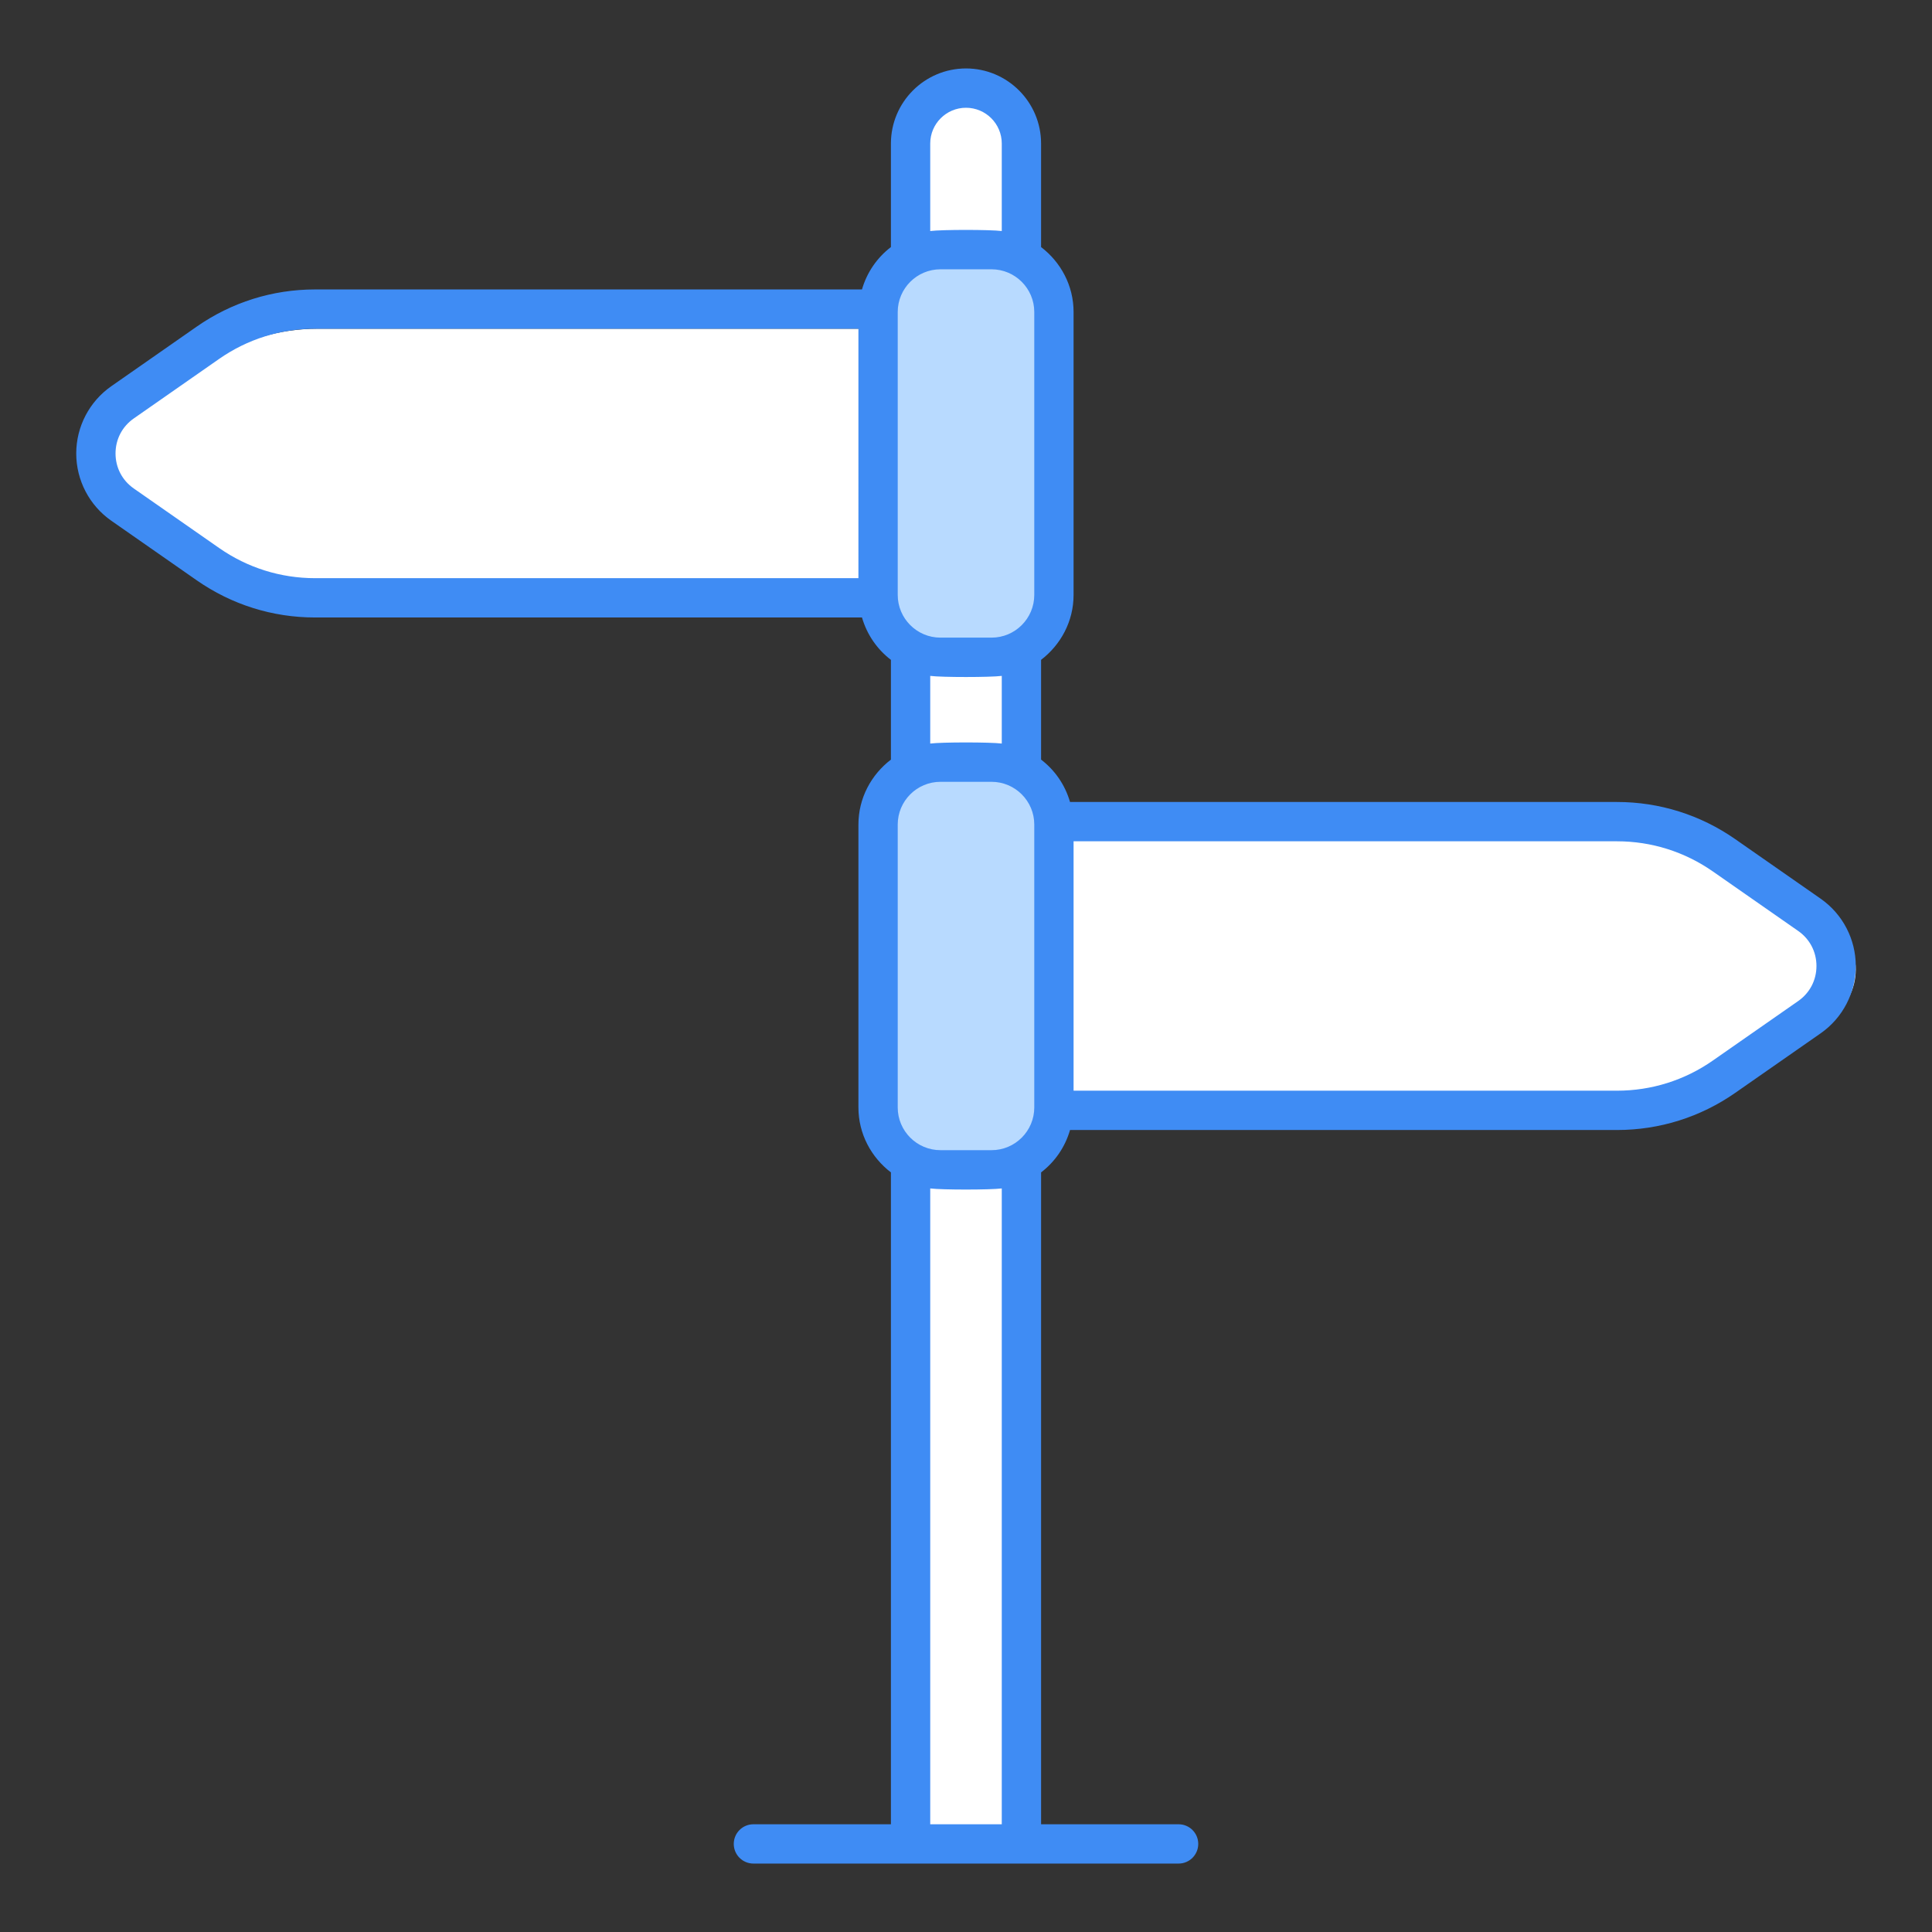 <svg enable-background="new 0 0 512 512" height="512" viewBox="0 0 512 512" width="512" xmlns="http://www.w3.org/2000/svg"><rect x="0" y="0" width="512" height="512" fill="#333333" stroke="none"/><g id="_x32_6_Signboard"><g><path d="m270.688 38.034v450.616h-29.377v-450.616c0-8.112 6.576-14.688 14.688-14.688 8.113 0 14.689 6.576 14.689 14.688z" fill="#fff"/><path d="m235.039 87.122v74.636h-150.899c-10.261 0-20.275-3.036-28.691-8.697l-22.883-15.394c-9.54-6.418-9.54-20.037 0-26.454l22.883-15.394c8.416-5.662 18.43-8.697 28.691-8.697z" fill="#fff"/><path d="m279.302 82.687v74.966c0 9.13-7.402 16.532-16.532 16.532h-13.54c-9.13 0-16.532-7.402-16.532-16.532v-74.966c0-9.13 7.402-16.532 16.532-16.532h13.54c9.13 0 16.532 7.402 16.532 16.532z" fill="#b8daff"/><path d="m282.169 294.254v-74.636h150.9c10.261 0 20.275 3.035 28.691 8.697l22.883 15.394c9.54 6.418 9.54 20.037 0 26.454l-22.883 15.394c-8.416 5.662-18.43 8.697-28.691 8.697z" fill="#fff"/><path d="m232.698 293.481v-74.966c0-9.13 7.402-16.532 16.532-16.532h13.54c9.13 0 16.532 7.401 16.532 16.532v74.966c0 9.13-7.402 16.532-16.532 16.532h-13.54c-9.131 0-16.532-7.402-16.532-16.532z" fill="#b8daff"/><path d="m482.493 238.163-22.628-15.777c-9.244-6.444-20.082-9.852-31.348-9.852h-144.949c-1.308-4.533-4.015-8.437-7.671-11.234v-26.436c5.199-3.977 8.613-10.179 8.613-17.215v-74.962c0-7.036-3.414-13.236-8.613-17.212v-27.439c0-10.971-8.926-19.897-19.897-19.897s-19.897 8.926-19.897 19.897v27.439c-3.656 2.795-6.363 6.699-7.671 11.23h-144.949c-11.266 0-22.104 3.408-31.351 9.852l-22.625 15.783c-5.826 4.059-9.302 10.727-9.305 17.827 0 7.105 3.476 13.773 9.302 17.837l22.63 15.782c9.244 6.444 20.082 9.852 31.348 9.852h144.951c1.309 4.53 4.015 8.433 7.67 11.228v26.436c-5.199 3.977-8.613 10.179-8.613 17.215v74.964c0 7.036 3.414 13.238 8.613 17.215v172.75h-36.442c-2.876 0-5.208 2.329-5.208 5.208s2.332 5.208 5.208 5.208h112.677c2.876 0 5.208-2.329 5.208-5.208s-2.332-5.208-5.208-5.208h-36.442v-172.75c3.656-2.796 6.363-6.701 7.671-11.234h144.949c11.273 0 22.114-3.408 31.348-9.852l22.63-15.777c5.824-4.064 9.302-10.732 9.302-17.837.002-7.101-3.477-13.769-9.303-17.833zm-255.003-84.942h-144.007c-9.124 0-17.903-2.762-25.39-7.98l-22.628-15.782c-3.08-2.146-4.847-5.534-4.847-9.292.003-3.754 1.767-7.136 4.847-9.282l22.625-15.782c7.489-5.218 16.268-7.98 25.392-7.98h144.008zm19.03-115.185c0-5.228 4.252-9.48 9.48-9.48s9.48 4.252 9.48 9.48v23.187c-3.103-.392-15.876-.39-18.961 0v-23.187zm18.96 445.408h-18.96v-168.496c3.139.397 15.883.389 18.961 0v168.496zm8.614-189.965c0 6.246-5.081 11.327-11.324 11.327h-13.54c-6.243 0-11.324-5.081-11.324-11.327v-74.964c0-6.246 5.081-11.327 11.324-11.327h13.539c6.243 0 11.324 5.081 11.324 11.327v74.964zm-27.574-96.432v-17.927c3.139.397 15.883.389 18.961 0v17.927c-3.103-.392-15.877-.39-18.961 0zm27.574-39.396c0 6.246-5.081 11.327-11.324 11.327h-13.54c-6.243 0-11.324-5.081-11.324-11.327v-74.964c0-6.241 5.081-11.322 11.324-11.322h13.539c6.243 0 11.324 5.081 11.324 11.322v74.964zm202.443 107.636-22.63 15.777c-7.479 5.223-16.26 7.98-25.39 7.98h-144.007v-66.094h144.007c9.124 0 17.903 2.762 25.392 7.98l22.625 15.777c3.08 2.146 4.847 5.534 4.847 9.287.001 3.76-1.767 7.147-4.844 9.293z" fill="#3f8cf4"/></g></g></svg>